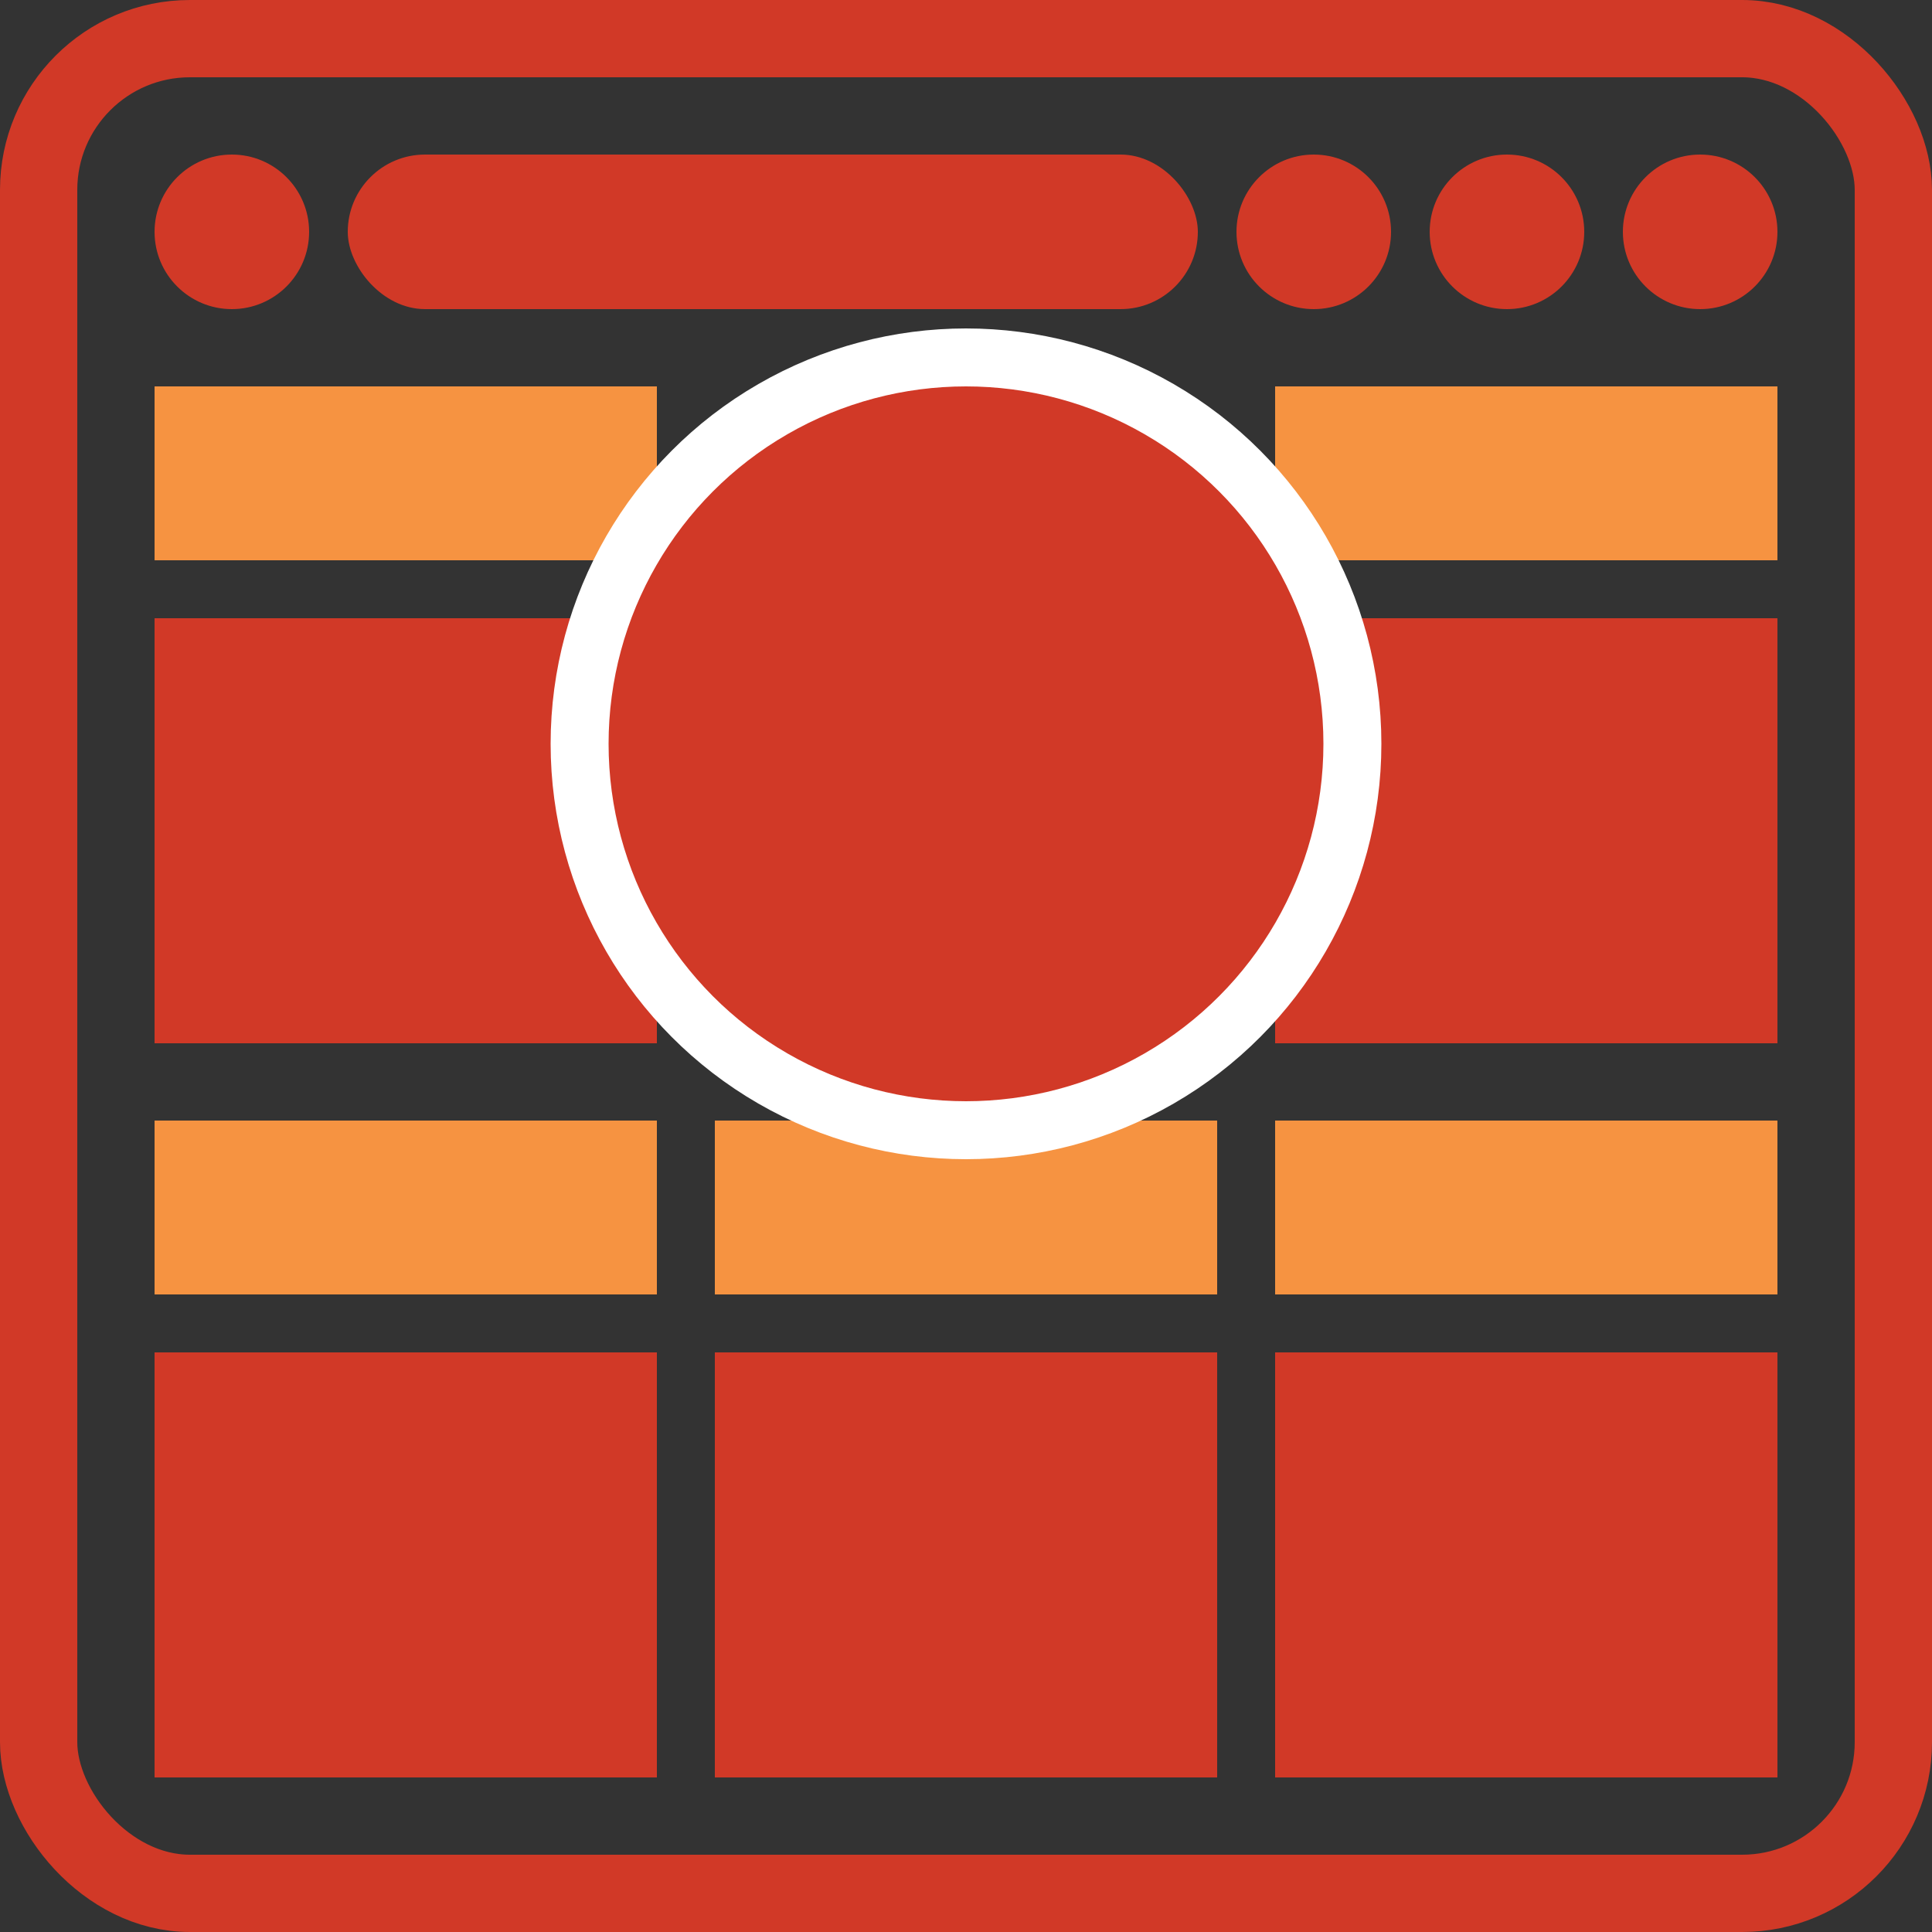 <svg xmlns="http://www.w3.org/2000/svg" width="100" height="100"><rect width="100%" height="100%" fill="#333333" stroke="none"/><defs><style>.cls-1{fill:#d13927}.cls-3{fill:#f69341}</style></defs><g id="l1"><circle class="cls-1" cx="12" cy="12" r="4"/><circle class="cls-1" cx="88" cy="12" r="4"/><circle class="cls-1" cx="78" cy="12" r="4"/><circle class="cls-1" cx="68" cy="12" r="4"/><rect class="cls-1" x="18" y="8" width="44" height="8" rx="4"/><rect x="2" y="2" width="96" height="96" rx="7.83" stroke-miterlimit="10" fill="none" stroke="#d13927" stroke-width="4"/></g><g id="l2_copy_5" data-name="l2 copy 5"><path class="cls-1" d="M8 32h26v22H8zm58 0h26v22H66z"/><path class="cls-3" d="M8 20h26v9H8zm58 0h26v9H66z"/><path class="cls-1" d="M8 70h26v22H8zm29 0h26v22H37zm29 0h26v22H66z"/><path class="cls-3" d="M37 58h26v9H37zM8 58h26v9H8zm58 0h26v9H66z"/><circle cx="50" cy="38.5" r="20" stroke="#fff" stroke-width="3" stroke-miterlimit="10" fill="#d13927"/></g></svg>